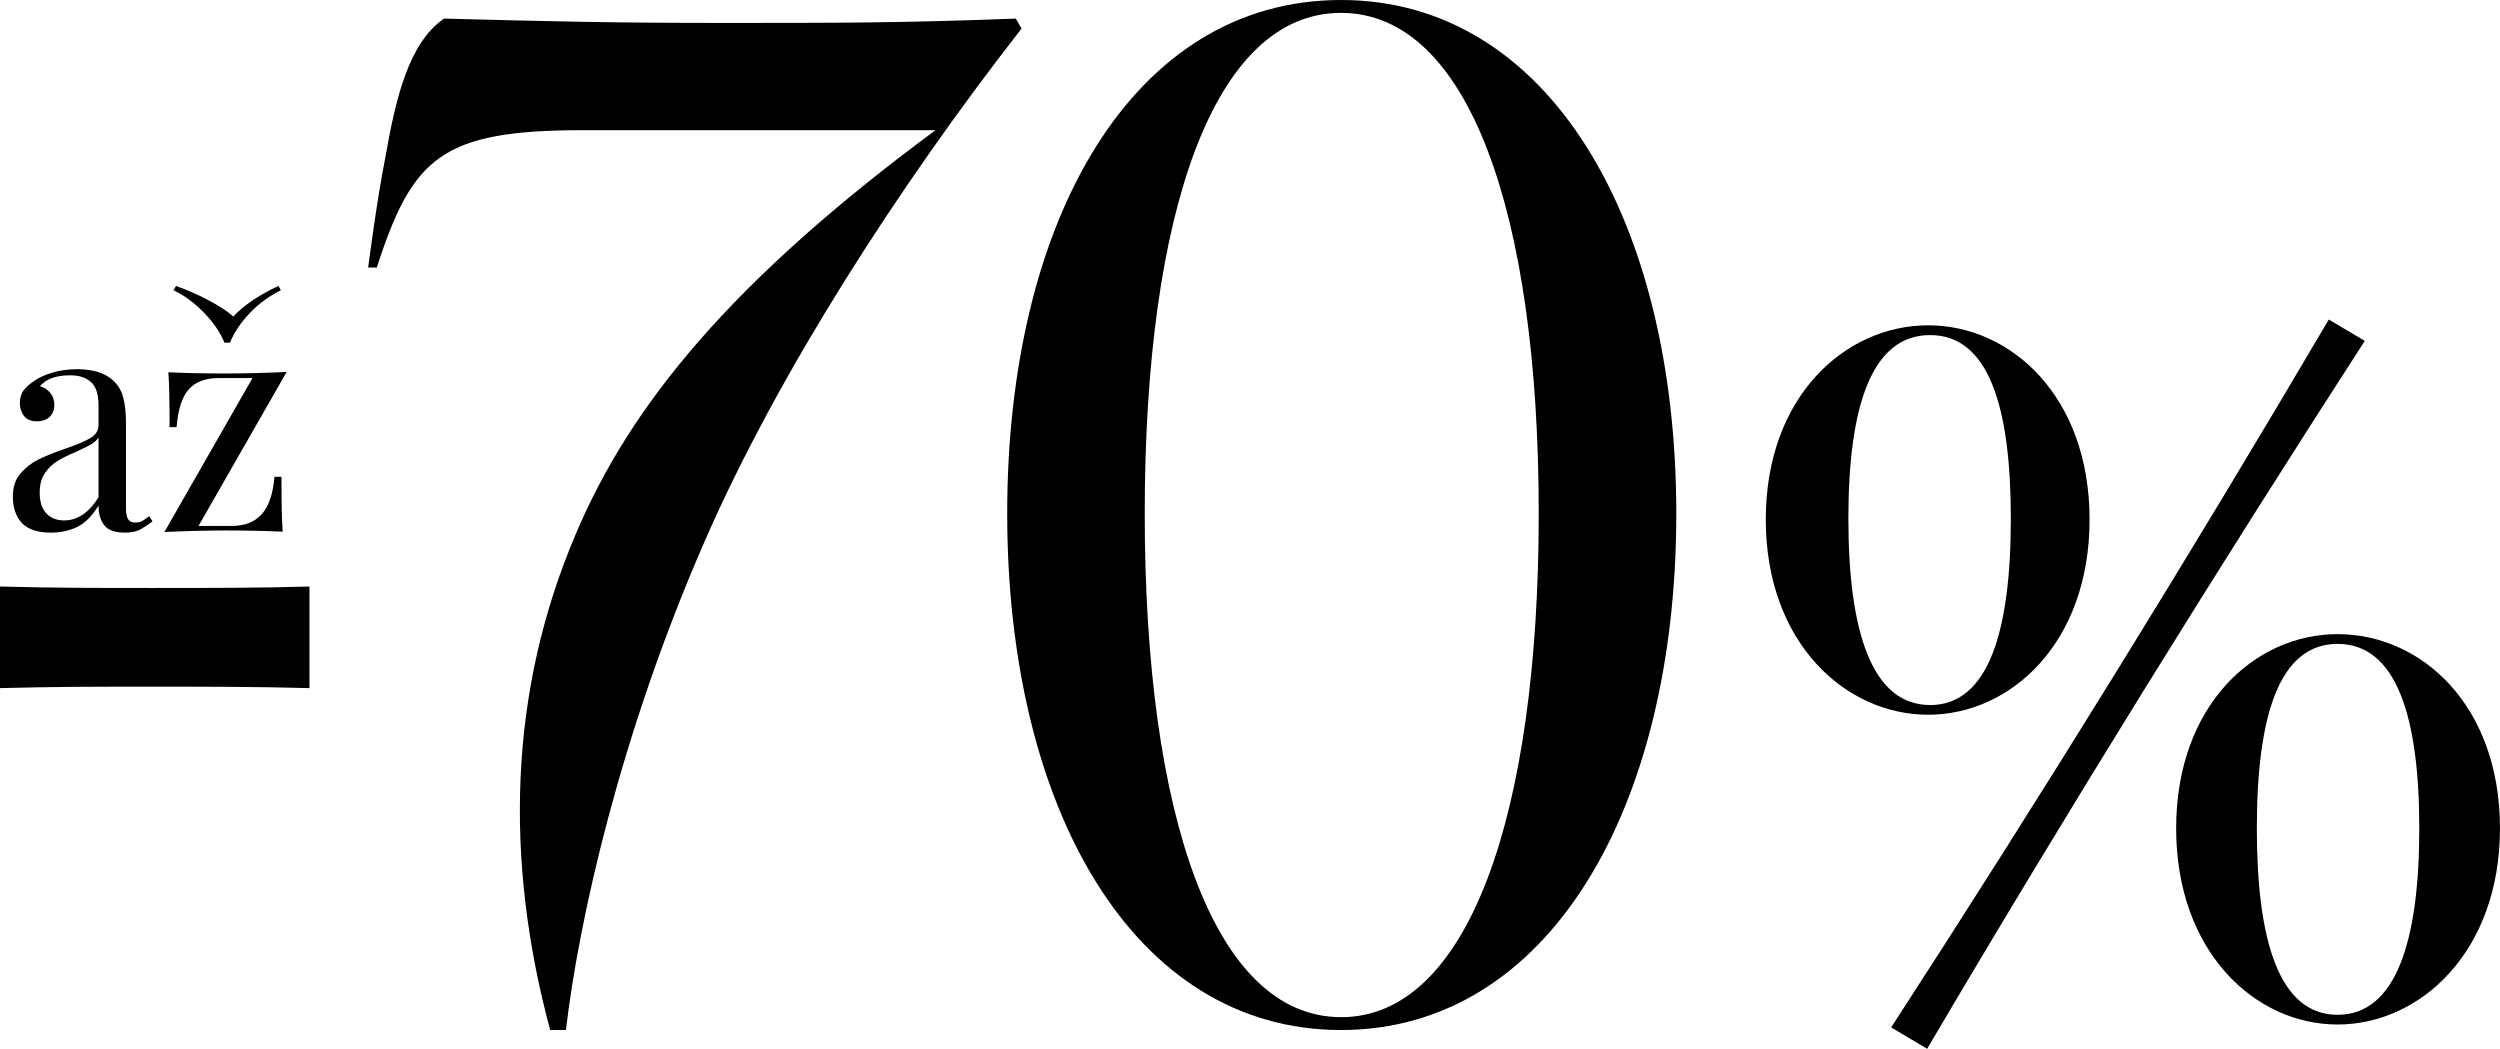 <svg width="410" height="172" viewBox="0 0 410 172" fill="none" xmlns="http://www.w3.org/2000/svg">
<g clip-path="url(#clip0_3035_913)">
<path d="M0 112.85C9.399 112.615 15.038 112.615 24.437 112.615C34.547 112.615 41.824 112.615 50.753 112.85V96.192C42.066 96.427 35.01 96.427 24.907 96.427C15.273 96.427 9.399 96.427 0 96.192V112.85ZM90.228 168.923H92.812C94.927 150.858 101.741 120.358 115.604 88.685C127.587 61.235 147.56 30.265 167.532 4.692L166.592 3.05C147.795 3.761 137.684 3.761 118.887 3.761C100.794 3.761 90.925 3.526 72.833 3.05C66.959 7.038 64.844 16.423 63.199 25.808C61.789 32.846 60.38 43.873 60.38 43.873H61.789C67.664 25.808 72.363 21.35 95.625 21.35H153.427C120.068 45.985 103.386 66.396 94.46 87.511C83.413 113.319 82.709 141.004 90.228 168.923ZM219.93 168.923C254 168.923 274.912 132.558 274.912 84.227C274.912 36.131 254 0 219.93 0C185.859 0 165.182 35.896 165.182 84.227C165.182 132.558 185.859 168.923 219.93 168.923ZM219.93 166.811C199.018 166.819 187.735 133.496 187.735 84.227C187.735 34.958 199.013 2.112 219.925 2.112C240.838 2.112 252.351 34.958 252.351 84.227C252.351 133.496 240.842 166.819 219.93 166.819V166.811ZM316.053 172C339.498 132.186 364.379 92.214 387.825 55.904L381.923 52.4C359.435 90.621 335.357 129.638 310.152 168.496L316.053 172ZM316.212 117.217C329.769 117.217 342.688 105.432 342.688 85.207C342.688 64.981 329.775 53.35 316.218 53.35C302.661 53.35 289.588 64.976 289.588 85.201C289.588 105.426 302.655 117.217 316.218 117.217H316.212ZM316.531 115.624C306.962 115.624 303.134 103.521 303.134 85.053C303.134 66.585 306.962 54.954 316.531 54.954C326.101 54.954 329.775 66.579 329.775 85.053C329.775 103.526 326.107 115.63 316.537 115.63L316.531 115.624ZM383.365 168.019C396.922 168.019 409.994 156.075 409.994 135.849C409.994 115.624 397.075 103.999 383.365 103.999C369.808 103.999 356.889 115.624 356.889 135.849C356.889 156.075 369.808 168.019 383.365 168.019ZM383.365 166.426C373.795 166.426 370.121 154.323 370.121 135.855C370.121 117.387 373.789 105.597 383.365 105.597C392.94 105.597 396.762 117.382 396.762 135.855C396.762 154.328 392.94 166.426 383.365 166.426Z" fill="black"/>
<path d="M8.309 87.35C6.209 87.35 4.643 86.833 3.609 85.8C2.609 84.733 2.109 83.267 2.109 81.4C2.109 79.9 2.509 78.667 3.309 77.7C4.143 76.733 5.109 75.967 6.209 75.4C7.343 74.833 8.826 74.233 10.659 73.6C12.526 72.967 13.909 72.383 14.809 71.85C15.709 71.317 16.159 70.6 16.159 69.7V66.6C16.159 64.667 15.742 63.35 14.909 62.65C14.109 61.917 12.976 61.55 11.509 61.55C9.176 61.55 7.526 62.15 6.559 63.35C7.226 63.517 7.776 63.867 8.209 64.4C8.676 64.933 8.909 65.6 8.909 66.4C8.909 67.233 8.643 67.9 8.109 68.4C7.576 68.867 6.893 69.1 6.059 69.1C5.126 69.1 4.426 68.817 3.959 68.25C3.493 67.65 3.259 66.933 3.259 66.1C3.259 65.3 3.443 64.633 3.809 64.1C4.209 63.567 4.793 63.033 5.559 62.5C6.359 61.933 7.376 61.467 8.609 61.1C9.843 60.733 11.193 60.55 12.659 60.55C15.259 60.55 17.226 61.167 18.559 62.4C19.392 63.167 19.942 64.1 20.209 65.2C20.509 66.267 20.659 67.683 20.659 69.45V83.35C20.659 84.183 20.776 84.783 21.009 85.15C21.242 85.517 21.642 85.7 22.209 85.7C22.609 85.7 22.976 85.617 23.309 85.45C23.676 85.25 24.059 84.983 24.459 84.65L25.009 85.5C24.142 86.167 23.392 86.65 22.759 86.95C22.159 87.217 21.392 87.35 20.459 87.35C18.859 87.35 17.742 86.95 17.109 86.15C16.476 85.35 16.159 84.267 16.159 82.9C15.159 84.567 14.009 85.733 12.709 86.4C11.409 87.033 9.943 87.35 8.309 87.35ZM10.509 85.35C12.709 85.35 14.592 84.083 16.159 81.55V71.75C15.859 72.217 15.443 72.6 14.909 72.9C14.376 73.2 13.559 73.6 12.459 74.1C11.193 74.633 10.159 75.15 9.359 75.65C8.593 76.117 7.926 76.767 7.359 77.6C6.793 78.433 6.509 79.5 6.509 80.8C6.509 82.3 6.876 83.433 7.609 84.2C8.343 84.967 9.309 85.35 10.509 85.35ZM32.562 86.25H38.062C40.128 86.25 41.745 85.617 42.911 84.35C44.078 83.05 44.778 81 45.011 78.2H46.161C46.161 82.567 46.228 85.567 46.361 87.2C43.728 87.067 40.628 87 37.062 87C33.895 87 30.528 87.083 26.962 87.25L41.411 62H35.911C33.678 62 32.011 62.633 30.912 63.9C29.845 65.133 29.195 67.183 28.962 70.05H27.811C27.811 65.683 27.745 62.683 27.611 61.05C30.245 61.183 33.345 61.25 36.911 61.25C40.078 61.25 43.445 61.167 47.011 61L32.562 86.25ZM46.062 47.6C44.161 48.533 42.462 49.783 40.962 51.35C39.495 52.883 38.411 54.5 37.712 56.2H36.812C36.111 54.5 35.011 52.883 33.511 51.35C32.045 49.783 30.361 48.533 28.462 47.6L28.861 46.9C30.662 47.533 32.411 48.3 34.111 49.2C35.845 50.1 37.228 51 38.261 51.9C39.095 51 40.178 50.1 41.511 49.2C42.878 48.3 44.261 47.533 45.661 46.9L46.062 47.6Z" fill="black"/>
</g>
<defs>
<clipPath id="clip0_3035_913">
<rect width="410" height="172" fill="white"/>
</clipPath>
</defs>
</svg>
